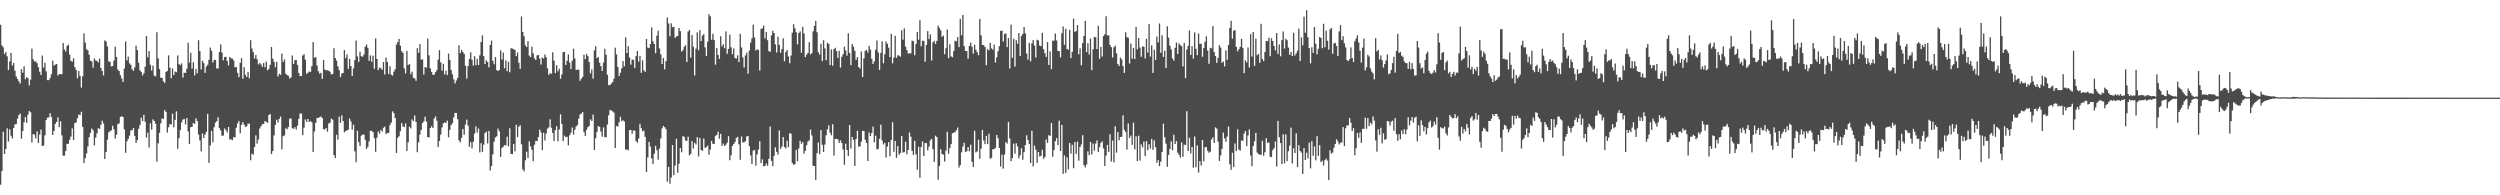 <?xml version="1.0" encoding="UTF-8"?>
<svg xmlns="http://www.w3.org/2000/svg" width="1920" height="150">
  <path d="M0 19.040h1v122.847H0zM1 34.828h1v96.496H1zM2 36.368h1v64.853H2zM3 41.520h1v76.770H3zM4 39.986h1v74.444H4zM5 43.240h1v55.301H5zM6 53.697h1v54.978H6zM7 47.208h1v52.137H7zM8 40.610h1v63.631H8zM9 50.346h1v55.970H9zM10 48.389h1v49.898H10zM11 54.250h1v41.337H11zM12 58.773h1v36.506H12zM13 60.663h1v30.473H13zM14 62.487h1v25.945H14zM15 64.207h1v23.063H15zM16 53.136h1v53.437H16zM17 55.851h1v44.830H17zM18 50.910h1v43.019H18zM19 60.815h1v29.073H19zM20 59.291h1v35.037H20zM21 60.027h1v28.020H21zM22 65.571h1v19.663H22zM23 61.242h1v24.963H23zM24 37.335h1v72.077H24zM25 45.466h1v57.484H25zM26 47.183h1v56.277H26zM27 47.112h1v59.262H27zM28 48.528h1v52.454H28zM29 51.627h1v58.251H29zM30 55.048h1v48.315H30zM31 57.606h1v41.921H31zM32 42.675h1v69.503H32zM33 51.974h1v59.765H33zM34 48.195h1v55.787H34zM35 54.808h1v37.389H35zM36 61.542h1v28.823H36zM37 61.564h1v28.603H37zM38 59.948h1v26.957H38zM39 56.978h1v32.769H39zM40 46.612h1v57.048H40zM41 50.427h1v50.163H41zM42 49.539h1v45.518H42zM43 49.146h1v44.498H43zM44 57.955h1v32.137H44zM45 56.951h1v40.703H45zM46 56.977h1v36.228H46zM47 57.003h1v46.915H47zM48 33.030h1v86.536H48zM49 37.951h1v81.591H49zM50 39.587h1v76.453H50zM51 35.352h1v75.137H51zM52 34.246h1v76.176H52zM53 41.921h1v65.444H53zM54 46.764h1v58.119H54zM55 47.353h1v51.270H55zM56 44.743h1v62.762H56zM57 51.603h1v42.931H57zM58 53.653h1v40.325H58zM59 60.108h1v30.651H59zM60 54.574h1v33.461H60zM61 58.381h1v30.021H61zM62 67.205h1v18.661H62zM63 58.557h1v38.830H63zM64 25.655h1v99.619H64zM65 32.697h1v88.813H65zM66 37.841h1v80.003H66zM67 38.643h1v73.811H67zM68 42.045h1v63.400H68zM69 46.586h1v55.488H69zM70 47.227h1v51.502H70zM71 52.015h1v48.043H71zM72 44.867h1v66.748H72zM73 46.476h1v59.213H73zM74 46.752h1v55.746H74zM75 47.906h1v50.560H75zM76 45.024h1v53.934H76zM77 52.161h1v43.752H77zM78 54.523h1v38.119H78zM79 57.982h1v36.798H79zM80 31.021h1v91.147H80zM81 31.902h1v84.861H81zM82 35.684h1v71.566H82zM83 47.160h1v54.504H83zM84 47.485h1v53.257H84zM85 51.015h1v49.019H85zM86 50.737h1v45.814H86zM87 46.474h1v52.862H87zM88 35.880h1v70.560H88zM89 43.783h1v59.634H89zM90 53.361h1v41.993H90zM91 54.586h1v40.197H91zM92 57.757h1v32.049H92zM93 60.283h1v28.955H93zM94 62.900h1v26.958H94zM95 52.558h1v46.834H95zM96 31.868h1v85.505H96zM97 46.452h1v62.109H97zM98 43.480h1v63.216H98zM99 48.620h1v55.594H99zM100 49.777h1v50.467H100zM101 53.207h1v46.706H101zM102 54.448h1v43.781H102zM103 51.718h1v52.648H103zM104 35.097h1v74.747H104zM105 38.484h1v69.203H105zM106 48.196h1v50.728H106zM107 54.001h1v42.084H107zM108 55.141h1v35.252H108zM109 57.978h1v34.924H109zM110 56.342h1v31.764H110zM111 51.266h1v42.243H111zM112 27.586h1v78.108H112zM113 44.006h1v57.895H113zM114 39.256h1v74.056H114zM115 49.761h1v44.992H115zM116 54.137h1v45.449H116zM117 50.310h1v41.404H117zM118 58.058h1v34.901H118zM119 58.644h1v36.378H119zM120 24.737h1v99.360H120zM121 44.884h1v65.186H121zM122 53.047h1v49.005H122zM123 59.647h1v35.071H123zM124 59.829h1v31.122H124zM125 62.395h1v28.951H125zM126 63.643h1v20.936H126zM127 55.269h1v30.658H127zM128 54.504h1v47.386H128zM129 42.554h1v55.197H129zM130 51.985h1v43.266H130zM131 60.169h1v35.467H131zM132 52.601h1v34.714H132zM133 57.601h1v40.192H133zM134 54.961h1v37.092H134zM135 55.457h1v30.034H135zM136 42.554h1v71.748H136zM137 49.275h1v56.911H137zM138 50.056h1v49.866H138zM139 48.695h1v45.322H139zM140 59.533h1v32.252H140zM141 55.800h1v35.546H141zM142 56.071h1v39.514H142zM143 52.805h1v37.844H143zM144 32.895h1v68.081H144zM145 48.075h1v62.475H145zM146 40.562h1v57.131H146zM147 52.666h1v44.798H147zM148 47.795h1v46.673H148zM149 57.912h1v37.277H149zM150 52.923h1v37.940H150zM151 56.275h1v36.703H151zM152 30.852h1v72.594H152zM153 39.279h1v68.550H153zM154 53.326h1v62.944H154zM155 46.659h1v55.824H155zM156 48.528h1v57.452H156zM157 55.977h1v47.347H157zM158 51.132h1v50.100H158zM159 49.783h1v37.645H159zM160 45.935h1v79.116H160zM161 36.508h1v75.215H161zM162 38.903h1v61.601H162zM163 48.019h1v61.270H163zM164 45.906h1v51.840H164zM165 46.110h1v48.120H165zM166 52.649h1v40.439H166zM167 52.544h1v37.479H167zM168 39.937h1v58.457H168zM169 34.106h1v66.023H169zM170 40.350h1v63.972H170zM171 46.292h1v57.769H171zM172 43.831h1v54.819H172zM173 43.614h1v56.326H173zM174 46.761h1v54.929H174zM175 50.219h1v47.334H175zM176 43.749h1v63.317H176zM177 44.752h1v62.303H177zM178 45.017h1v62.648H178zM179 46.554h1v58.714H179zM180 51.620h1v53.844H180zM181 51.511h1v46.613H181zM182 55.956h1v38.799H182zM183 59.309h1v33.544H183zM184 48.195h1v54.228H184zM185 44.657h1v51.167H185zM186 60.455h1v33.381H186zM187 51.592h1v44.175H187zM188 57.345h1v40.059H188zM189 59.145h1v37.913H189zM190 55.122h1v39.821H190zM191 60.083h1v34.874H191zM192 30.862h1v92.203H192zM193 37.267h1v80.762H193zM194 40.038h1v78.737H194zM195 44.932h1v68.041H195zM196 42.196h1v61.766H196zM197 45.514h1v64.793H197zM198 49.464h1v57.664H198zM199 48.331h1v50.339H199zM200 49.507h1v47.391H200zM201 51.335h1v44.056H201zM202 48.315h1v46.862H202zM203 51.625h1v41.344H203zM204 47.320h1v46.219H204zM205 53.972h1v40.430H205zM206 52.915h1v35.427H206zM207 49.778h1v37.780H207zM208 36.098h1v82.206H208zM209 45.073h1v70.972H209zM210 47.447h1v56.468H210zM211 51.627h1v44.253H211zM212 47.531h1v44.423H212zM213 58.772h1v35.370H213zM214 56.684h1v34.602H214zM215 57.432h1v32.126H215zM216 41.096h1v73.571H216zM217 47.537h1v57.067H217zM218 45.676h1v58.291H218zM219 56.553h1v41.911H219zM220 57.635h1v41.698H220zM221 58.186h1v39.378H221zM222 60.265h1v30.896H222zM223 59.448h1v31.557H223zM224 42.590h1v55.896H224zM225 49.096h1v49.856H225zM226 46.174h1v51.502H226zM227 46.040h1v53.506H227zM228 49.794h1v46.699H228zM229 56.163h1v35.001H229zM230 58.418h1v28.743H230zM231 58.386h1v28.885H231zM232 42.666h1v61.133H232zM233 41.579h1v56.542H233zM234 45.839h1v45.927H234zM235 56.751h1v36.845H235zM236 55.856h1v35.554H236zM237 54.956h1v38.731H237zM238 55.154h1v37.848H238zM239 50.794h1v43.219H239zM240 32.288h1v84.391H240zM241 44.343h1v56.687H241zM242 43.832h1v50.533H242zM243 50.271h1v40.429H243zM244 54.674h1v35.800H244zM245 56.560h1v33.443H245zM246 55.935h1v33.495H246zM247 60.592h1v30.043H247zM248 46.181h1v52.975H248zM249 53.354h1v46.087H249zM250 54.054h1v44.223H250zM251 53.839h1v47.300H251zM252 54.302h1v40.595H252zM253 55.083h1v39.128H253zM254 57.195h1v34.007H254zM255 56.855h1v35.073H255zM256 37.035h1v82.032H256zM257 44.568h1v76.830H257zM258 46.534h1v56.947H258zM259 50.963h1v56.237H259zM260 53.813h1v35.771H260zM261 59.166h1v35.231H261zM262 56.410h1v32.198H262zM263 55.989h1v37.002H263zM264 38.449h1v63.258H264zM265 44.671h1v55.923H265zM266 41.873h1v58.197H266zM267 52.839h1v46.772H267zM268 45.235h1v45.801H268zM269 50.672h1v42.567H269zM270 58.338h1v41.191H270zM271 52.541h1v43.253H271zM272 46.242h1v69.966H272zM273 31.174h1v93.377H273zM274 43.383h1v57.059H274zM275 47.528h1v61.613H275zM276 39.724h1v72.464H276zM277 43.089h1v61.168H277zM278 43.635h1v59.736H278zM279 41.863h1v61.516H279zM280 35.842h1v71.547H280zM281 34.196h1v80.197H281zM282 36.640h1v76.086H282zM283 46.720h1v61.889H283zM284 42.571h1v57.879H284zM285 47.538h1v52.947H285zM286 42.768h1v58.815H286zM287 52.785h1v53.281H287zM288 29.500h1v87.149H288zM289 45.201h1v60.571H289zM290 53.806h1v47.135H290zM291 51.820h1v50.827H291zM292 52.406h1v47.339H292zM293 53.612h1v47.508H293zM294 47.631h1v50.524H294zM295 57.213h1v40.063H295zM296 44.177h1v58.772H296zM297 47.636h1v54.472H297zM298 56.772h1v45.389H298zM299 50.901h1v45.191H299zM300 57.375h1v36.773H300zM301 58.068h1v27.425H301zM302 54.985h1v31.826H302zM303 53.180h1v37.432H303zM304 34.182h1v83.271H304zM305 32.302h1v73.566H305zM306 29.842h1v74.761H306zM307 35.093h1v65.699H307zM308 39.408h1v55.117H308zM309 40.536h1v56.561H309zM310 52.579h1v45.060H310zM311 56.351h1v38.423H311zM312 39.087h1v76.863H312zM313 49.970h1v59.364H313zM314 49.203h1v48.068H314zM315 57.005h1v41.637H315zM316 55.017h1v36.671H316zM317 59.711h1v33.312H317zM318 60.240h1v28.428H318zM319 61.990h1v31.657H319zM320 37.028h1v79.836H320zM321 40.490h1v68.883H321zM322 33.874h1v69.478H322zM323 45.835h1v53.926H323zM324 45.549h1v48.920H324zM325 57.164h1v36.055H325zM326 51.446h1v38.159H326zM327 52.016h1v41.365H327zM328 29.569h1v75.716H328zM329 42.475h1v63.102H329zM330 52.482h1v45.884H330zM331 55.188h1v41.657H331zM332 57.549h1v40.794H332zM333 57.305h1v33.839H333zM334 55.394h1v34.010H334zM335 53.872h1v38.833H335zM336 45.785h1v67.181H336zM337 38.491h1v69.772H337zM338 47.888h1v55.506H338zM339 54.178h1v43.701H339zM340 48.982h1v45.811H340zM341 57.155h1v36.833H341zM342 54.263h1v40.182H342zM343 57.667h1v34.978H343zM344 41.119h1v64.324H344zM345 46.007h1v53.729H345zM346 53.727h1v42.304H346zM347 57.108h1v37.504H347zM348 60.983h1v29.185H348zM349 64.113h1v22.621H349zM350 61.815h1v24.911H350zM351 59.780h1v31.781H351zM352 34.705h1v73.084H352zM353 40.839h1v68.520H353zM354 38.403h1v67.492H354zM355 39.921h1v59.152H355zM356 41.360h1v62.086H356zM357 50.428h1v45.140H357zM358 60.374h1v31.480H358zM359 50.752h1v45.734H359zM360 45.259h1v67.476H360zM361 40.175h1v69.009H361zM362 45.893h1v68.046H362zM363 50.358h1v58.559H363zM364 43.148h1v59.457H364zM365 50.067h1v47.021H365zM366 45.167h1v56.602H366zM367 49.962h1v48.733H367zM368 42.472h1v74.548H368zM369 32.226h1v77.727H369zM370 27.175h1v89.501H370zM371 43.123h1v68.006H371zM372 49.179h1v52.991H372zM373 46.299h1v54.827H373zM374 47.607h1v62.597H374zM375 51.756h1v48.818H375zM376 34.542h1v96.394H376zM377 31.106h1v96.458H377zM378 46.683h1v71.920H378zM379 49.356h1v59.436H379zM380 43.772h1v61.774H380zM381 53.794h1v50.902H381zM382 54.512h1v44.262H382zM383 53.712h1v47.125H383zM384 38.686h1v81.809H384zM385 45.721h1v67.905H385zM386 40.324h1v72.310H386zM387 52.405h1v59.018H387zM388 46.372h1v65.349H388zM389 54.705h1v50.307H389zM390 47.487h1v64.895H390zM391 55.520h1v43.008H391zM392 37.037h1v81.181H392zM393 37.317h1v80.986H393zM394 37.782h1v72.710H394zM395 38.295h1v77.897H395zM396 43.100h1v52.707H396zM397 40.262h1v65.013H397zM398 48.192h1v49.170H398zM399 52.912h1v43.265H399zM400 12.661h1v98.210H400zM401 24.536h1v105.624H401zM402 27.855h1v103.721H402zM403 34.792h1v88.284H403zM404 36.143h1v80.387H404zM405 31.747h1v89.639H405zM406 42.720h1v65.783H406zM407 43.866h1v68.624H407zM408 35.801h1v79.202H408zM409 40.940h1v82.898H409zM410 44.816h1v66.278H410zM411 46.063h1v62.183H411zM412 42.571h1v65.793H412zM413 42.250h1v63.033H413zM414 44.894h1v54.636H414zM415 49.586h1v52.056H415zM416 44.140h1v71.185H416zM417 45.010h1v56.988H417zM418 41.879h1v66.016H418zM419 43.989h1v58.635H419zM420 52.476h1v46.302H420zM421 57.595h1v40.172H421zM422 56.066h1v35.564H422zM423 56.634h1v41.446H423zM424 40.178h1v61.912H424zM425 46.538h1v61.791H425zM426 56.104h1v43.849H426zM427 50.058h1v46.885H427zM428 54.798h1v53.802H428zM429 52.765h1v46.679H429zM430 60.394h1v27.426H430zM431 57.131h1v38.067H431zM432 40.086h1v68.293H432zM433 39.901h1v64.228H433zM434 49.809h1v55.529H434zM435 46.697h1v58.312H435zM436 41.810h1v69.824H436zM437 48.075h1v55.806H437zM438 52.993h1v48.979H438zM439 46.585h1v51.345H439zM440 37.382h1v65.993H440zM441 44.840h1v54.868H441zM442 53.788h1v43.378H442zM443 53.360h1v42.727H443zM444 53.592h1v37.524H444zM445 62.055h1v25.809H445zM446 60.403h1v26.909H446zM447 59.057h1v26.999H447zM448 42.038h1v59.417H448zM449 45.405h1v59.006H449zM450 41.307h1v58.378H450zM451 43.090h1v54.654H451zM452 47.652h1v49.107H452zM453 56.344h1v35.330H453zM454 53.308h1v39.568H454zM455 60.419h1v27.579H455zM456 38.691h1v76.486H456zM457 35.467h1v70.647H457zM458 44.624h1v56.662H458zM459 43.874h1v52.941H459zM460 48.112h1v49.355H460zM461 50.852h1v50.194H461zM462 54.460h1v50.509H462zM463 48.038h1v49.790H463zM464 37.402h1v68.021H464zM465 42.022h1v63.350H465zM466 57.412h1v38.214H466zM467 65.415h1v23.142H467zM468 65.262h1v19.099H468zM469 64.115h1v20.840H469zM470 63.061h1v22.461H470zM471 60.489h1v25.994H471zM472 36.592h1v77.082H472zM473 41.728h1v55.167H473zM474 51.396h1v45.785H474zM475 58.437h1v35.480H475zM476 55.787h1v33.933H476zM477 52.483h1v40.585H477zM478 46.925h1v45.417H478zM479 50.965h1v42.340H479zM480 28.632h1v86.246H480zM481 40.739h1v74.046H481zM482 35.473h1v79.990H482zM483 44.115h1v55.849H483zM484 49.636h1v50.136H484zM485 45.833h1v56.882H485zM486 45.892h1v54.310H486zM487 52.112h1v48.208H487zM488 43.157h1v65.240H488zM489 39.151h1v70.400H489zM490 47.299h1v59.141H490zM491 42.893h1v52.177H491zM492 55.948h1v42.516H492zM493 46.297h1v54.502H493zM494 53.977h1v46.374H494zM495 55.211h1v49.892H495zM496 29.937h1v102.140H496zM497 36.505h1v84.354H497zM498 36.901h1v72.106H498zM499 33.820h1v78.824H499zM500 21.081h1v100.556H500zM501 31.710h1v94.295H501zM502 33.761h1v84.313H502zM503 40.842h1v71.174H503zM504 27.382h1v87.977H504zM505 23.564h1v99.080H505zM506 37.216h1v76.837H506zM507 41.667h1v64.664H507zM508 49.154h1v49.457H508zM509 44.490h1v52.228H509zM510 53.251h1v44.427H510zM511 46.973h1v52.285H511zM512 13.429h1v126.125H512zM513 17.997h1v110.218H513zM514 27.864h1v113.266H514zM515 17.901h1v118.448H515zM516 20.900h1v90.449H516zM517 20.563h1v113.933H517zM518 29.001h1v98.087H518zM519 27.994h1v78.604H519zM520 27.531h1v105.073H520zM521 21.489h1v104.277H521zM522 23.890h1v89.854H522zM523 39.615h1v77.397H523zM524 38.488h1v66.057H524zM525 35.926h1v69.164H525zM526 34.732h1v73.188H526zM527 47.652h1v60.519H527zM528 24.200h1v80.775H528zM529 23.012h1v96.405H529zM530 44.254h1v73.901H530zM531 26.955h1v81.478H531zM532 35.857h1v78.236H532zM533 57.974h1v51.690H533zM534 37.393h1v73.537H534zM535 24.813h1v80.498H535zM536 38.568h1v81.620H536zM537 23.165h1v82.743H537zM538 31.547h1v83.584H538zM539 27.352h1v88.517H539zM540 26.269h1v80.130H540zM541 36.356h1v77.192H541zM542 42.903h1v70.149H542zM543 32.017h1v79.775H543zM544 10.859h1v108.050H544zM545 12.603h1v102.298H545zM546 30.509h1v77.740H546zM547 25.973h1v84.466H547zM548 30.672h1v79.850H548zM549 49.649h1v54.712H549zM550 36.772h1v66.796H550zM551 42.141h1v59.032H551zM552 45.221h1v61.261H552zM553 27.828h1v75.005H553zM554 35.651h1v76.345H554zM555 34.020h1v76.209H555zM556 37.089h1v75.038H556zM557 24.110h1v87.015H557zM558 41.301h1v68.304H558zM559 37.576h1v67.036H559zM560 26.572h1v96.508H560zM561 36.273h1v82.907H561zM562 41.657h1v70.475H562zM563 37.224h1v73.387H563zM564 44.601h1v64.456H564zM565 45.006h1v61.010H565zM566 42.497h1v62.630H566zM567 47.650h1v63.185H567zM568 25.935h1v96.799H568zM569 36.448h1v68.402H569zM570 44.101h1v65.291H570zM571 51.798h1v57.454H571zM572 42.542h1v65.973H572zM573 40.424h1v64.420H573zM574 56.565h1v47.838H574zM575 38.805h1v73.475H575zM576 32.775h1v86.547H576zM577 29.515h1v96.483H577zM578 18.920h1v96.806H578zM579 28.786h1v86.292H579zM580 38.779h1v88.440H580zM581 37.876h1v80.706H581zM582 38.352h1v76.525H582zM583 54.245h1v54.184H583zM584 22.241h1v102.975H584zM585 21.742h1v100.685H585zM586 19.532h1v108.111H586zM587 29.574h1v97.890H587zM588 24.500h1v101.081H588zM589 30.887h1v96.401H589zM590 39.214h1v82.767H590zM591 39.784h1v57.340H591zM592 27.196h1v96.339H592zM593 23.637h1v103.994H593zM594 25.363h1v94.411H594zM595 34.034h1v79.123H595zM596 40.364h1v76.292H596zM597 28.211h1v90.538H597zM598 34.453h1v65.743H598zM599 40.572h1v73.767H599zM600 37.626h1v74.970H600zM601 29.378h1v75.928H601zM602 47.047h1v65.848H602zM603 39.890h1v74.023H603zM604 38.383h1v69.758H604zM605 43.379h1v69.740H605zM606 48.592h1v53.757H606zM607 42.671h1v59.940H607zM608 25.074h1v100.176H608zM609 18.646h1v107.951H609zM610 21.746h1v104.367H610zM611 24.800h1v90.273H611zM612 34.057h1v89.829H612zM613 25.420h1v88.599H613zM614 24.125h1v83.975H614zM615 40.529h1v69.915H615zM616 20.651h1v88.470H616zM617 25.679h1v92.342H617zM618 43.902h1v71.929H618zM619 42.002h1v69.608H619zM620 40.631h1v68.114H620zM621 32.437h1v75.355H621zM622 41.799h1v57.724H622zM623 40.764h1v63.285H623zM624 24.087h1v103.289H624zM625 19.902h1v107.537H625zM626 15.959h1v122.198H626zM627 24.720h1v92.961H627zM628 40.162h1v69.277H628zM629 41.888h1v76.415H629zM630 33.610h1v66.347H630zM631 46.902h1v64.284H631zM632 30.941h1v85.799H632zM633 37.188h1v73.814H633zM634 46.256h1v57.644H634zM635 32.800h1v66.484H635zM636 33.801h1v62.468H636zM637 49.995h1v51.874H637zM638 37.945h1v66.015H638zM639 50.488h1v44.928H639zM640 37.737h1v81.757H640zM641 36.732h1v69.964H641zM642 39.199h1v67.462H642zM643 44.472h1v62.656H643zM644 38.984h1v70.782H644zM645 51.913h1v55.865H645zM646 43.644h1v66.198H646zM647 41.666h1v73.088H647zM648 35.864h1v90.715H648zM649 38.812h1v71.560H649zM650 42.709h1v72.476H650zM651 25.512h1v94.336H651zM652 40.644h1v55.388H652zM653 50.072h1v64.075H653zM654 33.835h1v71.381H654zM655 35.837h1v71.654H655zM656 38.998h1v88.499H656zM657 45.943h1v60.799H657zM658 43.821h1v56.569H658zM659 51.451h1v61.184H659zM660 52.753h1v59.617H660zM661 39.450h1v69.391H661zM662 59.193h1v41.292H662zM663 44.835h1v55.802H663zM664 39.082h1v68.223H664zM665 38.272h1v71.541H665zM666 40.319h1v83.339H666zM667 35.121h1v66.632H667zM668 38.110h1v66.381H668zM669 45.139h1v57.076H669zM670 49.146h1v48.147H670zM671 47.105h1v62.210H671zM672 38.209h1v66.033H672zM673 31.149h1v83.611H673zM674 40.229h1v74.005H674zM675 53.767h1v52.840H675zM676 40.536h1v55.184H676zM677 31.780h1v76.191H677zM678 48.582h1v62.305H678zM679 41.673h1v68.018H679zM680 31.910h1v89.074H680zM681 33.655h1v78.871H681zM682 36.618h1v72.566H682zM683 43.903h1v76.148H683zM684 25.968h1v81.622H684zM685 48.638h1v45.249H685zM686 44.304h1v72.299H686zM687 27.520h1v80.712H687zM688 44.385h1v76.783H688zM689 42.421h1v69.813H689zM690 42.727h1v76.213H690zM691 43.545h1v73.955H691zM692 23.271h1v81.121H692zM693 30.459h1v86.673H693zM694 21.752h1v95.117H694zM695 35.810h1v73.048H695zM696 38.463h1v80.040H696zM697 41.105h1v74.080H697zM698 40.912h1v60.834H698zM699 40.939h1v63.978H699zM700 31.202h1v84.688H700zM701 31.670h1v87.348H701zM702 42.449h1v65.688H702zM703 33.781h1v84.737H703zM704 24.506h1v105.818H704zM705 30.466h1v82.276H705zM706 15.492h1v121.000H706zM707 35.587h1v77.345H707zM708 31.281h1v77.314H708zM709 31.339h1v88.567H709zM710 47.359h1v62.422H710zM711 34.492h1v75.498H711zM712 23.878h1v91.574H712zM713 30.018h1v82.598H713zM714 26.347h1v81.410H714zM715 46.452h1v60.195H715zM716 32.488h1v82.054H716zM717 31.387h1v92.993H717zM718 33.751h1v70.430H718zM719 31.401h1v73.849H719zM720 19.594h1v118.465H720zM721 21.407h1v106.049H721zM722 23.271h1v91.301H722zM723 28.264h1v90.026H723zM724 27.340h1v91.373H724zM725 41.622h1v82.421H725zM726 37.069h1v78.585H726zM727 22.698h1v78.499H727zM728 44.688h1v73.458H728zM729 33.979h1v79.779H729zM730 43.320h1v67.379H730zM731 43.987h1v58.294H731zM732 39.238h1v62.680H732zM733 31.274h1v70.201H733zM734 31.710h1v68.340H734zM735 28.495h1v69.456H735zM736 36.154h1v92.526H736zM737 14.499h1v112.305H737zM738 27.071h1v89.935H738zM739 11.544h1v100.991H739zM740 35.386h1v74.230H740zM741 39.106h1v77.503H741zM742 39.220h1v76.981H742zM743 45.019h1v67.895H743zM744 35.292h1v80.948H744zM745 32.704h1v78.377H745zM746 35.902h1v88.330H746zM747 41.230h1v87.001H747zM748 34.322h1v66.109H748zM749 38.245h1v78.870H749zM750 40.066h1v76.264H750zM751 42.348h1v64.943H751zM752 14.525h1v107.477H752zM753 27.082h1v87.108H753zM754 34.521h1v65.248H754zM755 34.596h1v73.271H755zM756 36.074h1v74.640H756zM757 50.048h1v54.295H757zM758 37.739h1v72.963H758zM759 38.653h1v64.005H759zM760 32.839h1v89.134H760zM761 37.110h1v84.067H761zM762 38.205h1v76.398H762zM763 34.265h1v80.335H763zM764 48.015h1v65.553H764zM765 44.045h1v59.644H765zM766 39.380h1v66.804H766zM767 35.469h1v78.180H767zM768 23.778h1v104.188H768zM769 23.472h1v95.310H769zM770 31.909h1v97.636H770zM771 26.155h1v92.550H771zM772 25.608h1v83.531H772zM773 36.223h1v74.029H773zM774 29.202h1v64.384H774zM775 52.637h1v53.664H775zM776 18.935h1v104.800H776zM777 44.328h1v77.043H777zM778 29.744h1v80.585H778zM779 51.136h1v66.878H779zM780 30.872h1v79.160H780zM781 33.613h1v78.925H781zM782 25.325h1v96.278H782zM783 42.959h1v76.277H783zM784 27.681h1v86.164H784zM785 26.074h1v96.569H785zM786 20.755h1v96.131H786zM787 25.583h1v85.772H787zM788 41.110h1v62.756H788zM789 45.772h1v61.703H789zM790 32.926h1v77.595H790zM791 47.042h1v78.196H791zM792 33.283h1v67.131H792zM793 30.811h1v96.917H793zM794 34.951h1v76.885H794zM795 44.200h1v70.777H795zM796 30.538h1v94.566H796zM797 31.068h1v85.670H797zM798 34.962h1v85.201H798zM799 35.479h1v84.158H799zM800 25.254h1v89.718H800zM801 37.769h1v84.168H801zM802 40.875h1v79.628H802zM803 43.732h1v63.383H803zM804 32.308h1v77.484H804zM805 49.880h1v53.949H805zM806 39.471h1v64.933H806zM807 53.051h1v41.381H807zM808 31.235h1v89.171H808zM809 31.240h1v84.016H809zM810 25.740h1v82.684H810zM811 31.019h1v75.033H811zM812 39.143h1v72.326H812zM813 39.246h1v53.436H813zM814 44.011h1v71.987H814zM815 25.529h1v70.363H815zM816 20.310h1v113.169H816zM817 34.450h1v84.919H817zM818 22.139h1v110.742H818zM819 37.699h1v83.178H819zM820 38.141h1v92.059H820zM821 22.940h1v86.908H821zM822 44.659h1v73.297H822zM823 39.736h1v71.422H823zM824 14.209h1v115.044H824zM825 24.431h1v84.613H825zM826 23.857h1v94.363H826zM827 19.240h1v89.564H827zM828 41.682h1v81.720H828zM829 37.165h1v75.850H829zM830 50.112h1v60.812H830zM831 33.100h1v70.729H831zM832 27.586h1v99.302H832zM833 16.037h1v112.529H833zM834 40.003h1v86.359H834zM835 33.221h1v83.053H835zM836 41.846h1v77.363H836zM837 29.629h1v79.409H837zM838 53.862h1v64.828H838zM839 37.839h1v72.405H839zM840 28.366h1v87.293H840zM841 28.622h1v81.624H841zM842 37.618h1v70.212H842zM843 19.815h1v97.025H843zM844 45.184h1v67.880H844zM845 36.115h1v73.669H845zM846 43.400h1v65.166H846zM847 27.750h1v86.216H847zM848 26.310h1v101.211H848zM849 12.508h1v106.968H849zM850 27.201h1v84.118H850zM851 27.111h1v89.593H851zM852 34.444h1v68.646H852zM853 36.266h1v87.800H853zM854 44.209h1v63.719H854zM855 36.284h1v88.391H855zM856 35.005h1v62.011H856zM857 40.898h1v76.347H857zM858 49.214h1v52.268H858zM859 50.618h1v57.050H859zM860 44.240h1v60.994H860zM861 45.652h1v59.432H861zM862 50.785h1v37.767H862zM863 55.978h1v43.742H863zM864 24.801h1v76.494H864zM865 28.559h1v86.319H865zM866 29.000h1v65.830H866zM867 48.816h1v57.144H867zM868 33.510h1v70.622H868zM869 45.122h1v66.152H869zM870 36.738h1v57.464H870zM871 45.384h1v69.379H871zM872 20.706h1v83.954H872zM873 37.857h1v85.857H873zM874 29.175h1v75.053H874zM875 36.552h1v86.697H875zM876 43.571h1v67.326H876zM877 35.736h1v77.413H877zM878 35.778h1v72.854H878zM879 44.892h1v74.977H879zM880 29.808h1v78.703H880zM881 40.356h1v75.041H881zM882 18.446h1v92.345H882zM883 43.458h1v70.610H883zM884 34.796h1v71.853H884zM885 55.947h1v59.122H885zM886 38.195h1v69.605H886zM887 46.055h1v67.074H887zM888 28.044h1v96.934H888zM889 32.600h1v90.374H889zM890 18.001h1v109.609H890zM891 40.502h1v83.593H891zM892 27.082h1v89.679H892zM893 43.703h1v51.284H893zM894 38.893h1v66.442H894zM895 52.239h1v58.100H895zM896 20.182h1v107.935H896zM897 28.941h1v90.035H897zM898 35.082h1v79.277H898zM899 37.951h1v70.647H899zM900 44.951h1v70.443H900zM901 46.613h1v56.870H901zM902 36.695h1v73.901H902zM903 32.691h1v75.714H903zM904 41.416h1v75.816H904zM905 33.269h1v85.682H905zM906 34.629h1v86.291H906zM907 35.461h1v73.920H907zM908 50.991h1v69.404H908zM909 32.927h1v78.110H909zM910 60.022h1v51.444H910zM911 38.104h1v47.304H911zM912 35.298h1v80.721H912zM913 23.404h1v82.398H913zM914 42.196h1v75.618H914zM915 35.502h1v77.321H915zM916 44.989h1v83.798H916zM917 24.889h1v79.954H917zM918 37.487h1v90.943H918zM919 42.453h1v69.191H919zM920 25.742h1v106.772H920zM921 33.725h1v90.021H921zM922 33.519h1v93.623H922zM923 43.573h1v64.001H923zM924 36.936h1v86.988H924zM925 32.060h1v81.033H925zM926 27.950h1v85.020H926zM927 38.813h1v77.042H927zM928 48.993h1v68.310H928zM929 36.707h1v79.793H929zM930 37.156h1v69.998H930zM931 20.007h1v85.439H931zM932 39.941h1v69.865H932zM933 42.954h1v54.877H933zM934 48.287h1v50.472H934zM935 44.416h1v64.410H935zM936 34.729h1v88.858H936zM937 36.566h1v82.797H937zM938 48.175h1v66.150H938zM939 47.188h1v54.664H939zM940 51.021h1v55.302H940zM941 38.704h1v70.218H941zM942 45.941h1v58.949H942zM943 34.535h1v62.566H943zM944 21.378h1v104.853H944zM945 15.955h1v114.491H945zM946 29.727h1v87.572H946zM947 23.444h1v104.879H947zM948 23.223h1v86.940H948zM949 36.006h1v80.067H949zM950 39.397h1v59.999H950zM951 37.774h1v77.132H951zM952 35.960h1v79.718H952zM953 29.862h1v78.018H953zM954 36.720h1v71.455H954zM955 56.145h1v46.388H955zM956 46.354h1v54.232H956zM957 47.996h1v64.200H957zM958 36.503h1v67.522H958zM959 51.789h1v47.657H959zM960 26.208h1v93.264H960zM961 43.433h1v84.260H961zM962 24.614h1v87.544H962zM963 50.559h1v58.027H963zM964 29.672h1v72.344H964zM965 42.462h1v74.674H965zM966 41.431h1v76.857H966zM967 48.256h1v70.508H967zM968 18.260h1v100.652H968zM969 45.285h1v62.842H969zM970 46.960h1v72.632H970zM971 39.963h1v76.950H971zM972 31.398h1v74.731H972zM973 31.639h1v78.093H973zM974 28.992h1v80.491H974zM975 43.112h1v77.243H975zM976 29.389h1v91.309H976zM977 31.466h1v83.843H977zM978 35.335h1v78.412H978zM979 38.695h1v70.021H979zM980 25.341h1v102.536H980zM981 41.423h1v51.458H981zM982 34.217h1v71.225H982zM983 43.275h1v66.616H983zM984 30.844h1v95.054H984zM985 24.150h1v78.981H985zM986 37.267h1v88.162H986zM987 29.734h1v73.486H987zM988 30.931h1v92.837H988zM989 36.578h1v79.589H989zM990 42.156h1v69.593H990zM991 39.895h1v58.090H991zM992 42.992h1v82.560H992zM993 25.172h1v88.686H993zM994 42.621h1v74.867H994zM995 40.996h1v61.405H995zM996 38.884h1v89.492H996zM997 22.007h1v89.533H997zM998 46.830h1v69.098H998zM999 28.735h1v88.468H999zM1000 34.775h1v98.810H1000zM1001 12.784h1v100.938H1001zM1002 25.075h1v97.834H1002zM1003 7.862h1v109.451H1003zM1004 28.638h1v93.058H1004zM1005 36.923h1v72.607H1005zM1006 48.630h1v80.719H1006zM1007 36.287h1v72.143H1007zM1008 40.589h1v79.080H1008zM1009 20.682h1v91.816H1009zM1010 33.624h1v89.561H1010zM1011 41.688h1v62.932H1011zM1012 37.415h1v82.315H1012zM1013 28.428h1v83.102H1013zM1014 29.130h1v95.357H1014zM1015 37.036h1v86.339H1015zM1016 18.259h1v108.801H1016zM1017 36.227h1v86.742H1017zM1018 23.570h1v98.285H1018zM1019 31.285h1v92.064H1019zM1020 38.044h1v100.228H1020zM1021 22.549h1v92.862H1021zM1022 21.456h1v96.500H1022zM1023 41.264h1v75.892H1023zM1024 33.361h1v80.105H1024zM1025 32.902h1v77.667H1025zM1026 35.298h1v71.709H1026zM1027 43.030h1v65.596H1027zM1028 24.152h1v86.859H1028zM1029 19.318h1v90.409H1029zM1030 30.795h1v78.554H1030zM1031 27.778h1v69.795H1031zM1032 33.303h1v78.852H1032zM1033 36.401h1v62.091H1033zM1034 46.128h1v50.126H1034zM1035 46.889h1v49.461H1035zM1036 45.445h1v45.235H1036zM1037 36.467h1v57.745H1037zM1038 44.592h1v56.045H1038zM1039 47.640h1v50.670H1039zM1040 31.697h1v87.565H1040zM1041 29.620h1v84.229H1041zM1042 27.066h1v75.045H1042zM1043 32.679h1v73.175H1043zM1044 38.953h1v62.740H1044zM1045 48.064h1v61.593H1045zM1046 36.550h1v62.426H1046zM1047 29.579h1v69.410H1047zM1048 54.059h1v36.323H1048zM1049 51.704h1v47.162H1049zM1050 42.122h1v48.542H1050zM1051 43.432h1v53.432H1051zM1052 52.521h1v41.631H1052zM1053 55.022h1v40.468H1053zM1054 56.385h1v33.000H1054zM1055 60.921h1v31.722H1055zM1056 29.313h1v78.488H1056zM1057 39.523h1v76.962H1057zM1058 38.363h1v60.899H1058zM1059 45.605h1v57.908H1059zM1060 42.588h1v55.520H1060zM1061 46.217h1v63.903H1061zM1062 51.868h1v50.490H1062zM1063 49.226h1v58.125H1063zM1064 46.453h1v60.362H1064zM1065 41.813h1v51.159H1065zM1066 56.975h1v36.192H1066zM1067 56.364h1v40.039H1067zM1068 53.723h1v39.701H1068zM1069 48.484h1v44.195H1069zM1070 43.562h1v56.843H1070zM1071 55.807h1v34.937H1071zM1072 39.095h1v63.947H1072zM1073 25.962h1v82.136H1073zM1074 40.652h1v62.440H1074zM1075 39.830h1v67.192H1075zM1076 42.730h1v57.408H1076zM1077 43.695h1v59.314H1077zM1078 47.217h1v52.130H1078zM1079 48.445h1v54.589H1079zM1080 48.467h1v51.065H1080zM1081 52.782h1v37.294H1081zM1082 47.456h1v48.830H1082zM1083 53.224h1v39.425H1083zM1084 48.463h1v41.456H1084zM1085 52.921h1v41.280H1085zM1086 58.001h1v32.447H1086zM1087 57.883h1v31.687H1087zM1088 31.507h1v77.023H1088zM1089 36.513h1v59.730H1089zM1090 48.581h1v55.757H1090zM1091 52.549h1v39.844H1091zM1092 51.737h1v44.295H1092zM1093 56.248h1v44.640H1093zM1094 46.067h1v51.405H1094zM1095 41.259h1v61.994H1095zM1096 39.610h1v58.788H1096zM1097 54.368h1v39.564H1097zM1098 56.193h1v36.453H1098zM1099 56.890h1v41.025H1099zM1100 55.809h1v41.150H1100zM1101 53.872h1v39.528H1101zM1102 55.672h1v40.062H1102zM1103 49.413h1v40.609H1103zM1104 25.488h1v80.393H1104zM1105 32.651h1v82.218H1105zM1106 45.923h1v51.778H1106zM1107 40.603h1v57.920H1107zM1108 39.957h1v58.692H1108zM1109 53.917h1v43.286H1109zM1110 47.830h1v54.606H1110zM1111 46.524h1v57.580H1111zM1112 56.499h1v41.380H1112zM1113 55.170h1v33.161H1113zM1114 59.126h1v30.612H1114zM1115 56.656h1v34.314H1115zM1116 55.078h1v35.657H1116zM1117 57.991h1v29.654H1117zM1118 55.759h1v35.090H1118zM1119 55.843h1v33.615H1119zM1120 40.886h1v63.922H1120zM1121 20.386h1v87.689H1121zM1122 46.484h1v50.892H1122zM1123 45.475h1v57.134H1123zM1124 44.738h1v54.307H1124zM1125 36.026h1v64.951H1125zM1126 39.230h1v55.932H1126zM1127 51.931h1v46.126H1127zM1128 42.423h1v60.862H1128zM1129 53.251h1v37.283H1129zM1130 51.237h1v37.969H1130zM1131 56.934h1v35.671H1131zM1132 52.893h1v38.690H1132zM1133 54.265h1v32.588H1133zM1134 51.333h1v40.543H1134zM1135 58.016h1v30.312H1135zM1136 30.710h1v78.210H1136zM1137 38.769h1v74.712H1137zM1138 43.649h1v57.103H1138zM1139 39.641h1v58.458H1139zM1140 41.379h1v57.555H1140zM1141 46.594h1v54.193H1141zM1142 48.952h1v52.246H1142zM1143 56.303h1v36.576H1143zM1144 58.671h1v34.238H1144zM1145 60.316h1v30.854H1145zM1146 62.982h1v24.585H1146zM1147 57.679h1v31.482H1147zM1148 62.037h1v25.552H1148zM1149 61.156h1v26.350H1149zM1150 59.480h1v30.072H1150zM1151 58.788h1v32.919H1151zM1152 22.527h1v83.257H1152zM1153 22.372h1v94.164H1153zM1154 45.171h1v54.453H1154zM1155 45.141h1v50.733H1155zM1156 45.803h1v50.728H1156zM1157 45.748h1v53.245H1157zM1158 53.287h1v48.327H1158zM1159 40.291h1v59.237H1159zM1160 49.768h1v48.458H1160zM1161 60.135h1v28.794H1161zM1162 53.183h1v42.579H1162zM1163 63.965h1v25.036H1163zM1164 57.717h1v33.416H1164zM1165 60.281h1v28.437H1165zM1166 59.054h1v31.345H1166zM1167 57.334h1v33.517H1167zM1168 34.822h1v79.236H1168zM1169 31.353h1v76.035H1169zM1170 36.444h1v69.575H1170zM1171 36.308h1v67.392H1171zM1172 41.674h1v56.933H1172zM1173 47.796h1v57.570H1173zM1174 43.497h1v58.617H1174zM1175 49.451h1v46.385H1175zM1176 39.035h1v57.685H1176zM1177 53.827h1v36.469H1177zM1178 55.499h1v37.256H1178zM1179 50.771h1v35.453H1179zM1180 49.719h1v36.952H1180zM1181 55.229h1v34.760H1181zM1182 52.512h1v38.750H1182zM1183 56.305h1v37.448H1183zM1184 37.481h1v68.696H1184zM1185 42.707h1v66.315H1185zM1186 46.526h1v47.264H1186zM1187 49.370h1v46.337H1187zM1188 54.626h1v43.058H1188zM1189 47.566h1v52.313H1189zM1190 45.353h1v54.483H1190zM1191 47.242h1v44.146H1191zM1192 46.416h1v59.278H1192zM1193 48.348h1v43.292H1193zM1194 49.343h1v48.493H1194zM1195 51.656h1v44.198H1195zM1196 56.673h1v32.913H1196zM1197 52.686h1v36.834H1197zM1198 56.957h1v34.537H1198zM1199 48.127h1v44.299H1199zM1200 25.330h1v94.424H1200zM1201 36.206h1v72.182H1201zM1202 38.227h1v66.751H1202zM1203 44.817h1v58.106H1203zM1204 42.775h1v53.984H1204zM1205 52.125h1v46.135H1205zM1206 45.753h1v55.972H1206zM1207 47.666h1v50.385H1207zM1208 52.332h1v44.584H1208zM1209 56.727h1v35.368H1209zM1210 61.750h1v28.478H1210zM1211 53.234h1v40.629H1211zM1212 56.656h1v34.295H1212zM1213 56.111h1v31.648H1213zM1214 55.813h1v39.974H1214zM1215 52.374h1v38.659H1215zM1216 34.485h1v71.702H1216zM1217 30.847h1v72.079H1217zM1218 36.575h1v72.599H1218zM1219 39.843h1v57.806H1219zM1220 47.502h1v47.562H1220zM1221 46.457h1v50.159H1221zM1222 43.099h1v54.722H1222zM1223 55.064h1v44.609H1223zM1224 50.506h1v48.299H1224zM1225 56.646h1v32.310H1225zM1226 52.524h1v36.126H1226zM1227 60.640h1v24.344H1227zM1228 59.932h1v27.401H1228zM1229 56.253h1v31.767H1229zM1230 57.007h1v35.509H1230zM1231 63.123h1v27.096H1231zM1232 41.669h1v73.635H1232zM1233 37.821h1v66.762H1233zM1234 47.415h1v60.861H1234zM1235 46.350h1v59.310H1235zM1236 46.409h1v54.903H1236zM1237 45.401h1v54.003H1237zM1238 51.762h1v43.628H1238zM1239 54.153h1v44.347H1239zM1240 48.721h1v48.888H1240zM1241 57.328h1v36.350H1241zM1242 62.453h1v24.206H1242zM1243 59.329h1v25.286H1243zM1244 59.572h1v27.415H1244zM1245 61.432h1v25.339H1245zM1246 50.425h1v41.335H1246zM1247 54.007h1v34.612H1247zM1248 41.556h1v75.174H1248zM1249 37.380h1v62.438H1249zM1250 41.544h1v60.562H1250zM1251 43.634h1v56.349H1251zM1252 52.268h1v49.237H1252zM1253 46.922h1v51.079H1253zM1254 52.451h1v41.454H1254zM1255 47.027h1v52.548H1255zM1256 50.813h1v54.279H1256zM1257 54.649h1v43.967H1257zM1258 55.290h1v34.204H1258zM1259 55.152h1v37.643H1259zM1260 59.308h1v30.850H1260zM1261 56.362h1v36.543H1261zM1262 59.537h1v26.753H1262zM1263 59.734h1v29.415H1263zM1264 36.633h1v72.230H1264zM1265 33.717h1v72.921H1265zM1266 43.710h1v59.613H1266zM1267 49.821h1v44.090H1267zM1268 52.485h1v47.273H1268zM1269 50.216h1v40.916H1269zM1270 50.063h1v43.142H1270zM1271 54.099h1v40.821H1271zM1272 49.099h1v48.196H1272zM1273 60.354h1v33.580H1273zM1274 60.684h1v27.845H1274zM1275 56.387h1v34.519H1275zM1276 54.479h1v35.751H1276zM1277 62.216h1v28.761H1277zM1278 54.820h1v34.834H1278zM1279 58.630h1v33.305H1279zM1280 29.727h1v79.448H1280zM1281 27.117h1v81.839H1281zM1282 39.150h1v67.919H1282zM1283 41.208h1v60.897H1283zM1284 42.475h1v61.351H1284zM1285 50.478h1v51.453H1285zM1286 46.473h1v56.844H1286zM1287 48.859h1v56.303H1287zM1288 36.903h1v68.845H1288zM1289 41.676h1v59.551H1289zM1290 48.188h1v52.790H1290zM1291 45.264h1v56.703H1291zM1292 52.051h1v46.594H1292zM1293 45.999h1v54.190H1293zM1294 44.555h1v55.106H1294zM1295 47.912h1v55.128H1295zM1296 40.111h1v79.389H1296zM1297 27.109h1v81.766H1297zM1298 37.292h1v67.778H1298zM1299 42.082h1v62.834H1299zM1300 38.204h1v65.276H1300zM1301 33.255h1v71.141H1301zM1302 43.204h1v63.780H1302zM1303 44.071h1v61.824H1303zM1304 41.948h1v59.761H1304zM1305 40.217h1v62.977H1305zM1306 53.196h1v48.126H1306zM1307 50.957h1v42.026H1307zM1308 53.393h1v42.120H1308zM1309 50.192h1v50.139H1309zM1310 54.019h1v41.887H1310zM1311 53.195h1v42.501H1311zM1312 34.089h1v86.061H1312zM1313 32.976h1v79.314H1313zM1314 37.298h1v77.128H1314zM1315 35.725h1v68.259H1315zM1316 32.684h1v71.818H1316zM1317 37.554h1v76.262H1317zM1318 52.354h1v55.135H1318zM1319 40.001h1v70.235H1319zM1320 42.284h1v63.307H1320zM1321 46.209h1v58.897H1321zM1322 41.391h1v58.497H1322zM1323 35.662h1v61.544H1323zM1324 43.463h1v53.882H1324zM1325 49.481h1v47.240H1325zM1326 50.923h1v44.182H1326zM1327 49.863h1v47.768H1327zM1328 37.329h1v80.663H1328zM1329 27.601h1v77.576H1329zM1330 35.990h1v72.759H1330zM1331 35.345h1v74.819H1331zM1332 42.168h1v75.350H1332zM1333 41.207h1v73.307H1333zM1334 37.578h1v72.820H1334zM1335 44.807h1v65.877H1335zM1336 48.790h1v49.947H1336zM1337 47.342h1v54.586H1337zM1338 50.260h1v47.732H1338zM1339 44.858h1v55.007H1339zM1340 45.810h1v56.820H1340zM1341 52.136h1v46.616H1341zM1342 50.963h1v45.048H1342zM1343 49.465h1v50.451H1343zM1344 23.455h1v86.823H1344zM1345 33.722h1v83.344H1345zM1346 44.235h1v59.390H1346zM1347 44.432h1v52.010H1347zM1348 47.721h1v55.045H1348zM1349 47.457h1v52.409H1349zM1350 46.179h1v52.051H1350zM1351 37.686h1v65.975H1351zM1352 36.099h1v61.992H1352zM1353 50.482h1v49.638H1353zM1354 46.761h1v53.279H1354zM1355 47.131h1v48.852H1355zM1356 47.812h1v53.192H1356zM1357 38.470h1v60.512H1357zM1358 46.091h1v54.323H1358zM1359 45.651h1v57.209H1359zM1360 15.655h1v96.173H1360zM1361 23.076h1v91.938H1361zM1362 36.751h1v61.036H1362zM1363 40.736h1v61.105H1363zM1364 45.228h1v63.920H1364zM1365 45.024h1v67.085H1365zM1366 44.752h1v55.848H1366zM1367 43.426h1v62.763H1367zM1368 44.895h1v57.924H1368zM1369 54.250h1v46.956H1369zM1370 47.881h1v51.116H1370zM1371 47.707h1v53.775H1371zM1372 53.206h1v43.756H1372zM1373 54.926h1v45.086H1373zM1374 50.799h1v44.196H1374zM1375 50.930h1v45.009H1375zM1376 43.156h1v78.123H1376zM1377 14.715h1v99.636H1377zM1378 34.237h1v71.903H1378zM1379 38.020h1v62.396H1379zM1380 32.922h1v68.362H1380zM1381 48.652h1v61.117H1381zM1382 36.579h1v66.785H1382zM1383 32.794h1v66.653H1383zM1384 40.756h1v62.494H1384zM1385 49.205h1v51.688H1385zM1386 53.161h1v53.107H1386zM1387 49.691h1v51.103H1387zM1388 54.662h1v47.763H1388zM1389 52.424h1v47.983H1389zM1390 49.283h1v50.906H1390zM1391 49.230h1v52.559H1391zM1392 33.021h1v74.413H1392zM1393 37.301h1v79.028H1393zM1394 45.680h1v65.012H1394zM1395 47.474h1v63.200H1395zM1396 39.475h1v64.203H1396zM1397 49.224h1v58.962H1397zM1398 43.243h1v56.481H1398zM1399 45.472h1v54.452H1399zM1400 44.847h1v55.096H1400zM1401 56.920h1v39.636H1401zM1402 50.141h1v48.888H1402zM1403 43.032h1v55.951H1403zM1404 47.980h1v51.369H1404zM1405 49.162h1v48.407H1405zM1406 54.653h1v44.243H1406zM1407 42.212h1v51.977H1407zM1408 27.467h1v82.169H1408zM1409 36.568h1v68.004H1409zM1410 44.100h1v57.211H1410zM1411 37.338h1v74.305H1411zM1412 45.427h1v62.542H1412zM1413 29.177h1v75.834H1413zM1414 46.478h1v64.882H1414zM1415 39.088h1v66.550H1415zM1416 31.551h1v71.989H1416zM1417 41.303h1v57.759H1417zM1418 45.927h1v53.756H1418zM1419 35.268h1v60.013H1419zM1420 49.592h1v44.649H1420zM1421 40.809h1v57.088H1421zM1422 41.485h1v58.762H1422zM1423 48.993h1v54.668H1423zM1424 29.013h1v77.401H1424zM1425 30.918h1v93.348H1425zM1426 25.658h1v92.663H1426zM1427 45.235h1v63.409H1427zM1428 40.996h1v78.691H1428zM1429 31.533h1v80.474H1429zM1430 42.005h1v70.178H1430zM1431 34.844h1v69.297H1431zM1432 44.345h1v52.657H1432zM1433 49.130h1v45.672H1433zM1434 44.792h1v50.872H1434zM1435 48.030h1v48.873H1435zM1436 49.746h1v49.327H1436zM1437 48.348h1v45.126H1437zM1438 45.563h1v50.131H1438zM1439 48.786h1v47.892H1439zM1440 28.357h1v86.243H1440zM1441 29.388h1v85.443H1441zM1442 30.126h1v77.916H1442zM1443 41.444h1v79.524H1443zM1444 42.898h1v73.450H1444zM1445 38.901h1v67.843H1445zM1446 39.510h1v68.337H1446zM1447 33.633h1v76.832H1447zM1448 33.197h1v64.874H1448zM1449 44.751h1v52.747H1449zM1450 53.549h1v43.893H1450zM1451 54.751h1v42.295H1451zM1452 53.989h1v44.446H1452zM1453 51.790h1v42.415H1453zM1454 52.040h1v44.518H1454zM1455 56.299h1v39.335H1455zM1456 31.908h1v87.338H1456zM1457 24.896h1v89.502H1457zM1458 26.818h1v81.086H1458zM1459 35.018h1v81.217H1459zM1460 38.213h1v64.493H1460zM1461 41.049h1v67.739H1461zM1462 49.074h1v61.153H1462zM1463 35.705h1v63.970H1463zM1464 33.777h1v66.680H1464zM1465 45.712h1v56.510H1465zM1466 42.716h1v59.264H1466zM1467 42.473h1v63.978H1467zM1468 40.132h1v70.214H1468zM1469 52.490h1v46.494H1469zM1470 46.929h1v54.293H1470zM1471 46.578h1v57.369H1471zM1472 33.454h1v73.295H1472zM1473 32.472h1v74.012H1473zM1474 33.426h1v81.064H1474zM1475 37.803h1v70.708H1475zM1476 34.455h1v69.813H1476zM1477 36.177h1v64.708H1477zM1478 33.575h1v75.277H1478zM1479 46.911h1v58.879H1479zM1480 33.046h1v71.936H1480zM1481 47.249h1v44.725H1481zM1482 49.946h1v42.928H1482zM1483 48.938h1v50.892H1483zM1484 53.237h1v40.241H1484zM1485 41.469h1v57.946H1485zM1486 50.415h1v45.630H1486zM1487 54.016h1v43.499H1487zM1488 21.042h1v100.599H1488zM1489 22.223h1v92.811H1489zM1490 32.974h1v83.543H1490zM1491 36.362h1v76.921H1491zM1492 38.457h1v77.813H1492zM1493 33.854h1v70.157H1493zM1494 43.730h1v64.883H1494zM1495 45.685h1v58.575H1495zM1496 33.588h1v69.622H1496zM1497 45.090h1v51.422H1497zM1498 53.089h1v50.216H1498zM1499 50.400h1v44.906H1499zM1500 49.163h1v52.185H1500zM1501 42.977h1v55.607H1501zM1502 47.039h1v48.651H1502zM1503 52.211h1v50.597H1503zM1504 42.703h1v71.899H1504zM1505 21.306h1v101.406H1505zM1506 26.662h1v77.699H1506zM1507 41.621h1v66.890H1507zM1508 37.197h1v67.920H1508zM1509 39.200h1v69.112H1509zM1510 48.107h1v59.250H1510zM1511 43.757h1v56.535H1511zM1512 49.316h1v57.521H1512zM1513 46.923h1v60.044H1513zM1514 50.513h1v40.704H1514zM1515 54.295h1v38.619H1515zM1516 52.784h1v49.083H1516zM1517 57.153h1v38.786H1517zM1518 47.143h1v51.804H1518zM1519 58.121h1v34.792H1519zM1520 35.964h1v67.803H1520zM1521 17.637h1v106.922H1521zM1522 35.751h1v68.408H1522zM1523 25.664h1v86.200H1523zM1524 40.194h1v64.732H1524zM1525 35.760h1v72.458H1525zM1526 44.665h1v63.451H1526zM1527 46.136h1v75.682H1527zM1528 28.625h1v74.551H1528zM1529 46.857h1v55.224H1529zM1530 47.503h1v56.733H1530zM1531 47.063h1v48.383H1531zM1532 54.813h1v50.233H1532zM1533 53.322h1v44.124H1533zM1534 50.367h1v47.813H1534zM1535 56.210h1v43.252H1535zM1536 12.570h1v105.405H1536zM1537 27.531h1v95.545H1537zM1538 40.642h1v72.189H1538zM1539 38.339h1v58.559H1539zM1540 37.645h1v66.485H1540zM1541 38.958h1v59.370H1541zM1542 40.806h1v58.810H1542zM1543 49.079h1v55.175H1543zM1544 53.203h1v45.933H1544zM1545 56.450h1v36.841H1545zM1546 62.923h1v25.115H1546zM1547 57.654h1v32.515H1547zM1548 61.569h1v28.967H1548zM1549 60.639h1v29.358H1549zM1550 60.106h1v27.515H1550zM1551 64.224h1v22.473H1551zM1552 62.341h1v22.527H1552zM1553 63.663h1v21.726H1553zM1554 64.102h1v21.431H1554zM1555 63.420h1v21.016H1555zM1556 66.702h1v16.499H1556zM1557 64.680h1v18.941H1557zM1558 65.508h1v17.497H1558zM1559 63.646h1v22.221H1559zM1560 58.310h1v35.714H1560zM1561 62.518h1v26.101H1561zM1562 65.212h1v18.493H1562zM1563 66.713h1v16.762H1563zM1564 64.647h1v20.742H1564zM1565 66.548h1v16.950H1565zM1566 67.667h1v14.326H1566zM1567 64.960h1v19.292H1567zM1568 58.088h1v42.560H1568zM1569 66.001h1v22.123H1569zM1570 58.898h1v28.784H1570zM1571 59.859h1v29.335H1571zM1572 64.038h1v24.749H1572zM1573 67.616h1v14.073H1573zM1574 67.779h1v13.095H1574zM1575 66.608h1v14.052H1575zM1576 65.754h1v16.209H1576zM1577 69.856h1v10.115H1577zM1578 67.859h1v11.434H1578zM1579 67.563h1v12.038H1579zM1580 69.187h1v12.571H1580zM1581 69.132h1v12.038H1581zM1582 69.383h1v12.326H1582zM1583 69.102h1v11.986H1583zM1584 56.979h1v31.285H1584zM1585 67.354h1v14.607H1585zM1586 67.346h1v17.476H1586zM1587 68.091h1v14.648H1587zM1588 67.583h1v14.748H1588zM1589 68.585h1v13.619H1589zM1590 69.584h1v12.283H1590zM1591 70.340h1v9.336H1591zM1592 38.975h1v60.833H1592zM1593 60.802h1v30.842H1593zM1594 66.083h1v18.092H1594zM1595 69.169h1v12.967H1595zM1596 70.078h1v14.016H1596zM1597 69.265h1v11.740H1597zM1598 71.494h1v7.749H1598zM1599 70.902h1v7.815H1599zM1600 70.811h1v7.949H1600zM1601 71.221h1v6.136H1601zM1602 70.963h1v6.504H1602zM1603 70.364h1v9.860H1603zM1604 71.640h1v8.253H1604zM1605 71.617h1v6.741H1605zM1606 71.581h1v6.806H1606zM1607 72.103h1v6.270H1607zM1608 60.437h1v24.433H1608zM1609 68.290h1v14.218H1609zM1610 70.115h1v8.932H1610zM1611 71.587h1v6.327H1611zM1612 72.239h1v4.826H1612zM1613 72.969h1v4.113H1613zM1614 71.084h1v6.702H1614zM1615 71.640h1v6.356H1615zM1616 67.288h1v15.927H1616zM1617 68.333h1v12.349H1617zM1618 69.347h1v10.506H1618zM1619 71.507h1v6.925H1619zM1620 72.701h1v4.625H1620zM1621 72.970h1v3.921H1621zM1622 73.282h1v4.169H1622zM1623 73.469h1v3.254H1623zM1624 72.403h1v5.206H1624zM1625 73.209h1v3.983H1625zM1626 72.544h1v4.471H1626zM1627 73.456h1v3.419H1627zM1628 72.241h1v5.329H1628zM1629 73.522h1v3.181H1629zM1630 73.571h1v3.335H1630zM1631 73.215h1v3.030H1631zM1632 53.311h1v43.650H1632zM1633 65.573h1v21.416H1633zM1634 72.167h1v6.191H1634zM1635 73.764h1v2.707H1635zM1636 72.913h1v4.403H1636zM1637 73.827h1v2.974H1637zM1638 73.284h1v3.846H1638zM1639 73.431h1v3.597H1639zM1640 53.609h1v35.050H1640zM1641 69.320h1v9.240H1641zM1642 73.387h1v4.031H1642zM1643 73.234h1v3.810H1643zM1644 72.866h1v4.156H1644zM1645 73.041h1v3.846H1645zM1646 73.238h1v3.694H1646zM1647 74.065h1v2.247H1647zM1648 73.258h1v4.067H1648zM1649 73.028h1v3.990H1649zM1650 73.258h1v3.198H1650zM1651 73.732h1v2.635H1651zM1652 73.963h1v2.766H1652zM1653 73.675h1v2.287H1653zM1654 73.784h1v2.155H1654zM1655 74.278h1v1.406H1655zM1656 57.152h1v41.331H1656zM1657 63.692h1v26.532H1657zM1658 68.600h1v13.809H1658zM1659 69.875h1v11.673H1659zM1660 72.747h1v4.660H1660zM1661 72.757h1v4.121H1661zM1662 73.773h1v3.005H1662zM1663 73.879h1v2.355H1663zM1664 69.391h1v13.700H1664zM1665 72.254h1v6.294H1665zM1666 72.687h1v4.863H1666zM1667 73.380h1v3.493H1667zM1668 73.658h1v2.461H1668zM1669 74.134h1v1.704H1669zM1670 73.906h1v2.078H1670zM1671 74.231h1v1.531H1671zM1672 62.744h1v31.588H1672zM1673 67.186h1v18.826H1673zM1674 68.108h1v16.035H1674zM1675 68.866h1v13.696H1675zM1676 70.631h1v9.909H1676zM1677 72.085h1v5.860H1677zM1678 73.230h1v3.441H1678zM1679 73.682h1v2.224H1679zM1680 67.928h1v16.008H1680zM1681 69.822h1v11.382H1681zM1682 71.382h1v7.675H1682zM1683 73.337h1v3.411H1683zM1684 74.044h1v1.927H1684zM1685 74.520h1v1.306H1685zM1686 74.025h1v1.566H1686zM1687 74.249h1v1.856H1687zM1688 54.599h1v48.864H1688zM1689 65.440h1v21.291H1689zM1690 69.111h1v12.259H1690zM1691 72.700h1v4.521H1691zM1692 72.487h1v4.115H1692zM1693 72.699h1v3.753H1693zM1694 72.655h1v4.113H1694zM1695 73.050h1v3.532H1695zM1696 72.151h1v5.504H1696zM1697 72.279h1v5.453H1697zM1698 72.519h1v5.386H1698zM1699 72.505h1v5.141H1699zM1700 72.508h1v5.152H1700zM1701 73.281h1v3.348H1701zM1702 73.937h1v2.268H1702zM1703 74.102h1v2.050H1703zM1704 57.403h1v28.738H1704zM1705 69.721h1v12.372H1705zM1706 69.427h1v14.148H1706zM1707 68.046h1v16.820H1707zM1708 67.477h1v17.840H1708zM1709 67.824h1v16.302H1709zM1710 69.009h1v13.036H1710zM1711 71.208h1v7.753H1711zM1712 55.338h1v47.298H1712zM1713 68.002h1v25.094H1713zM1714 70.197h1v14.565H1714zM1715 69.839h1v8.587H1715zM1716 69.126h1v10.292H1716zM1717 68.429h1v11.762H1717zM1718 67.884h1v12.930H1718zM1719 67.842h1v13.335H1719zM1720 68.363h1v12.713H1720zM1721 70.474h1v8.513H1721zM1722 72.906h1v4.162H1722zM1723 73.685h1v2.531H1723zM1724 74.345h1v1.209H1724zM1725 74.665h1v1.000H1725zM1726 74.668h1v1.000H1726zM1727 74.528h1v1.065H1727zM1728 69.165h1v17.776H1728zM1729 71.082h1v11.346H1729zM1730 71.632h1v8.766H1730zM1731 72.212h1v6.943H1731zM1732 72.946h1v5.291H1732zM1733 73.533h1v3.945H1733zM1734 73.757h1v2.754H1734zM1735 74.166h1v1.843H1735zM1736 70.340h1v10.680H1736zM1737 72.525h1v6.498H1737zM1738 72.708h1v5.521H1738zM1739 73.205h1v4.252H1739zM1740 73.320h1v3.959H1740zM1741 73.620h1v3.289H1741zM1742 73.673h1v2.949H1742zM1743 73.863h1v2.334H1743zM1744 74.011h1v2.040H1744zM1745 74.029h1v1.673H1745zM1746 73.981h1v1.846H1746zM1747 74.281h1v1.294H1747zM1748 74.532h1v1.000H1748zM1749 74.658h1v1.000H1749zM1750 74.750h1v1.000H1750zM1751 74.772h1v1.000H1751zM1752 74.821h1v1.000H1752zM1753 74.639h1v1.000H1753zM1754 74.737h1v1.000H1754zM1755 74.666h1v1.000H1755zM1756 74.770h1v1.000H1756zM1757 74.827h1v1.000H1757zM1758 74.857h1v1.000H1758zM1759 74.811h1v1.000H1759zM1760 74.476h1v1.240H1760zM1761 74.360h1v1.418H1761zM1762 74.490h1v1.278H1762zM1763 74.499h1v1.123H1763zM1764 74.605h1v1.026H1764zM1765 74.624h1v1.000H1765zM1766 74.781h1v1.000H1766zM1767 74.846h1v1.000H1767zM1768 74.577h1v1.012H1768zM1769 74.743h1v1.000H1769zM1770 74.679h1v1.000H1770zM1771 74.694h1v1.000H1771zM1772 74.707h1v1.000H1772zM1773 74.767h1v1.000H1773zM1774 74.792h1v1.000H1774zM1775 74.769h1v1.000H1775zM1776 74.758h1v1.000H1776zM1777 74.759h1v1.000H1777zM1778 74.828h1v1.000H1778zM1779 74.805h1v1.000H1779zM1780 74.860h1v1.000H1780zM1781 74.887h1v1.000H1781zM1782 74.867h1v1.000H1782zM1783 74.832h1v1.000H1783zM1784 74.891h1v1.000H1784zM1785 74.910h1v1.000H1785zM1786 74.919h1v1.000H1786zM1787 74.912h1v1.000H1787zM1788 74.905h1v1.000H1788zM1789 74.896h1v1.000H1789zM1790 74.930h1v1.000H1790zM1791 74.942h1v1.000H1791zM1792 74.894h1v1.000H1792zM1793 74.929h1v1.000H1793zM1794 74.916h1v1.000H1794zM1795 74.911h1v1.000H1795zM1796 74.933h1v1.000H1796zM1797 74.941h1v1.000H1797zM1798 74.941h1v1.000H1798zM1799 74.942h1v1.000H1799zM1800 74.901h1v1.000H1800zM1801 74.938h1v1.000H1801zM1802 74.955h1v1.000H1802zM1803 74.942h1v1.000H1803zM1804 74.939h1v1.000H1804zM1805 74.903h1v1.000H1805zM1806 74.930h1v1.000H1806zM1807 74.922h1v1.000H1807zM1808 74.945h1v1.000H1808zM1809 74.950h1v1.000H1809zM1810 74.948h1v1.000H1810zM1811 74.940h1v1.000H1811zM1812 74.952h1v1.000H1812zM1813 74.942h1v1.000H1813zM1814 74.945h1v1.000H1814zM1815 74.938h1v1.000H1815zM1816 74.950h1v1.000H1816zM1817 74.944h1v1.000H1817zM1818 74.955h1v1.000H1818zM1819 74.958h1v1.000H1819zM1820 74.961h1v1.000H1820zM1821 74.955h1v1.000H1821zM1822 74.964h1v1.000H1822zM1823 74.953h1v1.000H1823zM1824 74.977h1v1.000H1824zM1825 74.960h1v1.000H1825zM1826 74.957h1v1.000H1826zM1827 74.966h1v1.000H1827zM1828 74.959h1v1.000H1828zM1829 74.969h1v1.000H1829zM1830 74.975h1v1.000H1830zM1831 74.970h1v1.000H1831zM1832 74.975h1v1.000H1832zM1833 74.978h1v1.000H1833zM1834 74.970h1v1.000H1834zM1835 74.966h1v1.000H1835zM1836 74.981h1v1.000H1836zM1837 74.974h1v1.000H1837zM1838 74.977h1v1.000H1838zM1839 74.978h1v1.000H1839zM1840 74.977h1v1.000H1840zM1841 74.974h1v1.000H1841zM1842 74.976h1v1.000H1842zM1843 74.974h1v1.000H1843zM1844 74.979h1v1.000H1844zM1845 74.981h1v1.000H1845zM1846 74.965h1v1.000H1846zM1847 74.975h1v1.000H1847zM1848 74.975h1v1.000H1848zM1849 74.981h1v1.000H1849zM1850 74.981h1v1.000H1850zM1851 74.977h1v1.000H1851zM1852 74.982h1v1.000H1852zM1853 74.980h1v1.000H1853zM1854 74.984h1v1.000H1854zM1855 74.990h1v1.000H1855zM1856 74.987h1v1.000H1856zM1857 74.986h1v1.000H1857zM1858 74.989h1v1.000H1858zM1859 74.985h1v1.000H1859zM1860 74.991h1v1.000H1860zM1861 74.983h1v1.000H1861zM1862 74.989h1v1.000H1862zM1863 74.984h1v1.000H1863zM1864 74.990h1v1.000H1864zM1865 74.979h1v1.000H1865zM1866 74.987h1v1.000H1866zM1867 74.982h1v1.000H1867zM1868 74.986h1v1.000H1868zM1869 74.980h1v1.000H1869zM1870 74.989h1v1.000H1870zM1871 74.979h1v1.000H1871zM1872 74.987h1v1.000H1872zM1873 74.982h1v1.000H1873zM1874 74.985h1v1.000H1874zM1875 74.983h1v1.000H1875zM1876 74.983h1v1.000H1876zM1877 74.984h1v1.000H1877zM1878 74.988h1v1.000H1878zM1879 74.984h1v1.000H1879zM1880 74.987h1v1.000H1880zM1881 74.988h1v1.000H1881zM1882 74.987h1v1.000H1882zM1883 74.988h1v1.000H1883zM1884 74.987h1v1.000H1884zM1885 74.988h1v1.000H1885zM1886 74.989h1v1.000H1886zM1887 74.989h1v1.000H1887zM1888 74.990h1v1.000H1888zM1889 74.992h1v1.000H1889zM1890 74.992h1v1.000H1890zM1891 74.992h1v1.000H1891zM1892 74.993h1v1.000H1892zM1893 74.992h1v1.000H1893zM1894 74.993h1v1.000H1894zM1895 74.994h1v1.000H1895zM1896 74.992h1v1.000H1896zM1897 74.994h1v1.000H1897zM1898 74.990h1v1.000H1898zM1899 74.992h1v1.000H1899zM1900 74.991h1v1.000H1900zM1901 74.992h1v1.000H1901zM1902 74.991h1v1.000H1902zM1903 74.994h1v1.000H1903zM1904 74.989h1v1.000H1904zM1905 74.991h1v1.000H1905zM1906 74.992h1v1.000H1906zM1907 74.993h1v1.000H1907zM1908 74.992h1v1.000H1908zM1909 74.991h1v1.000H1909zM1910 74.991h1v1.000H1910zM1911 74.990h1v1.000H1911zM1912 74.992h1v1.000H1912zM1913 74.992h1v1.000H1913zM1914 74.992h1v1.000H1914zM1915 74.992h1v1.000H1915zM1916 74.993h1v1.000H1916zM1917 74.992h1v1.000H1917zM1918 74.991h1v1.000H1918zM1919 74.996h1v1.000H1919z" fill="#4a4a4a"></path>
</svg>

